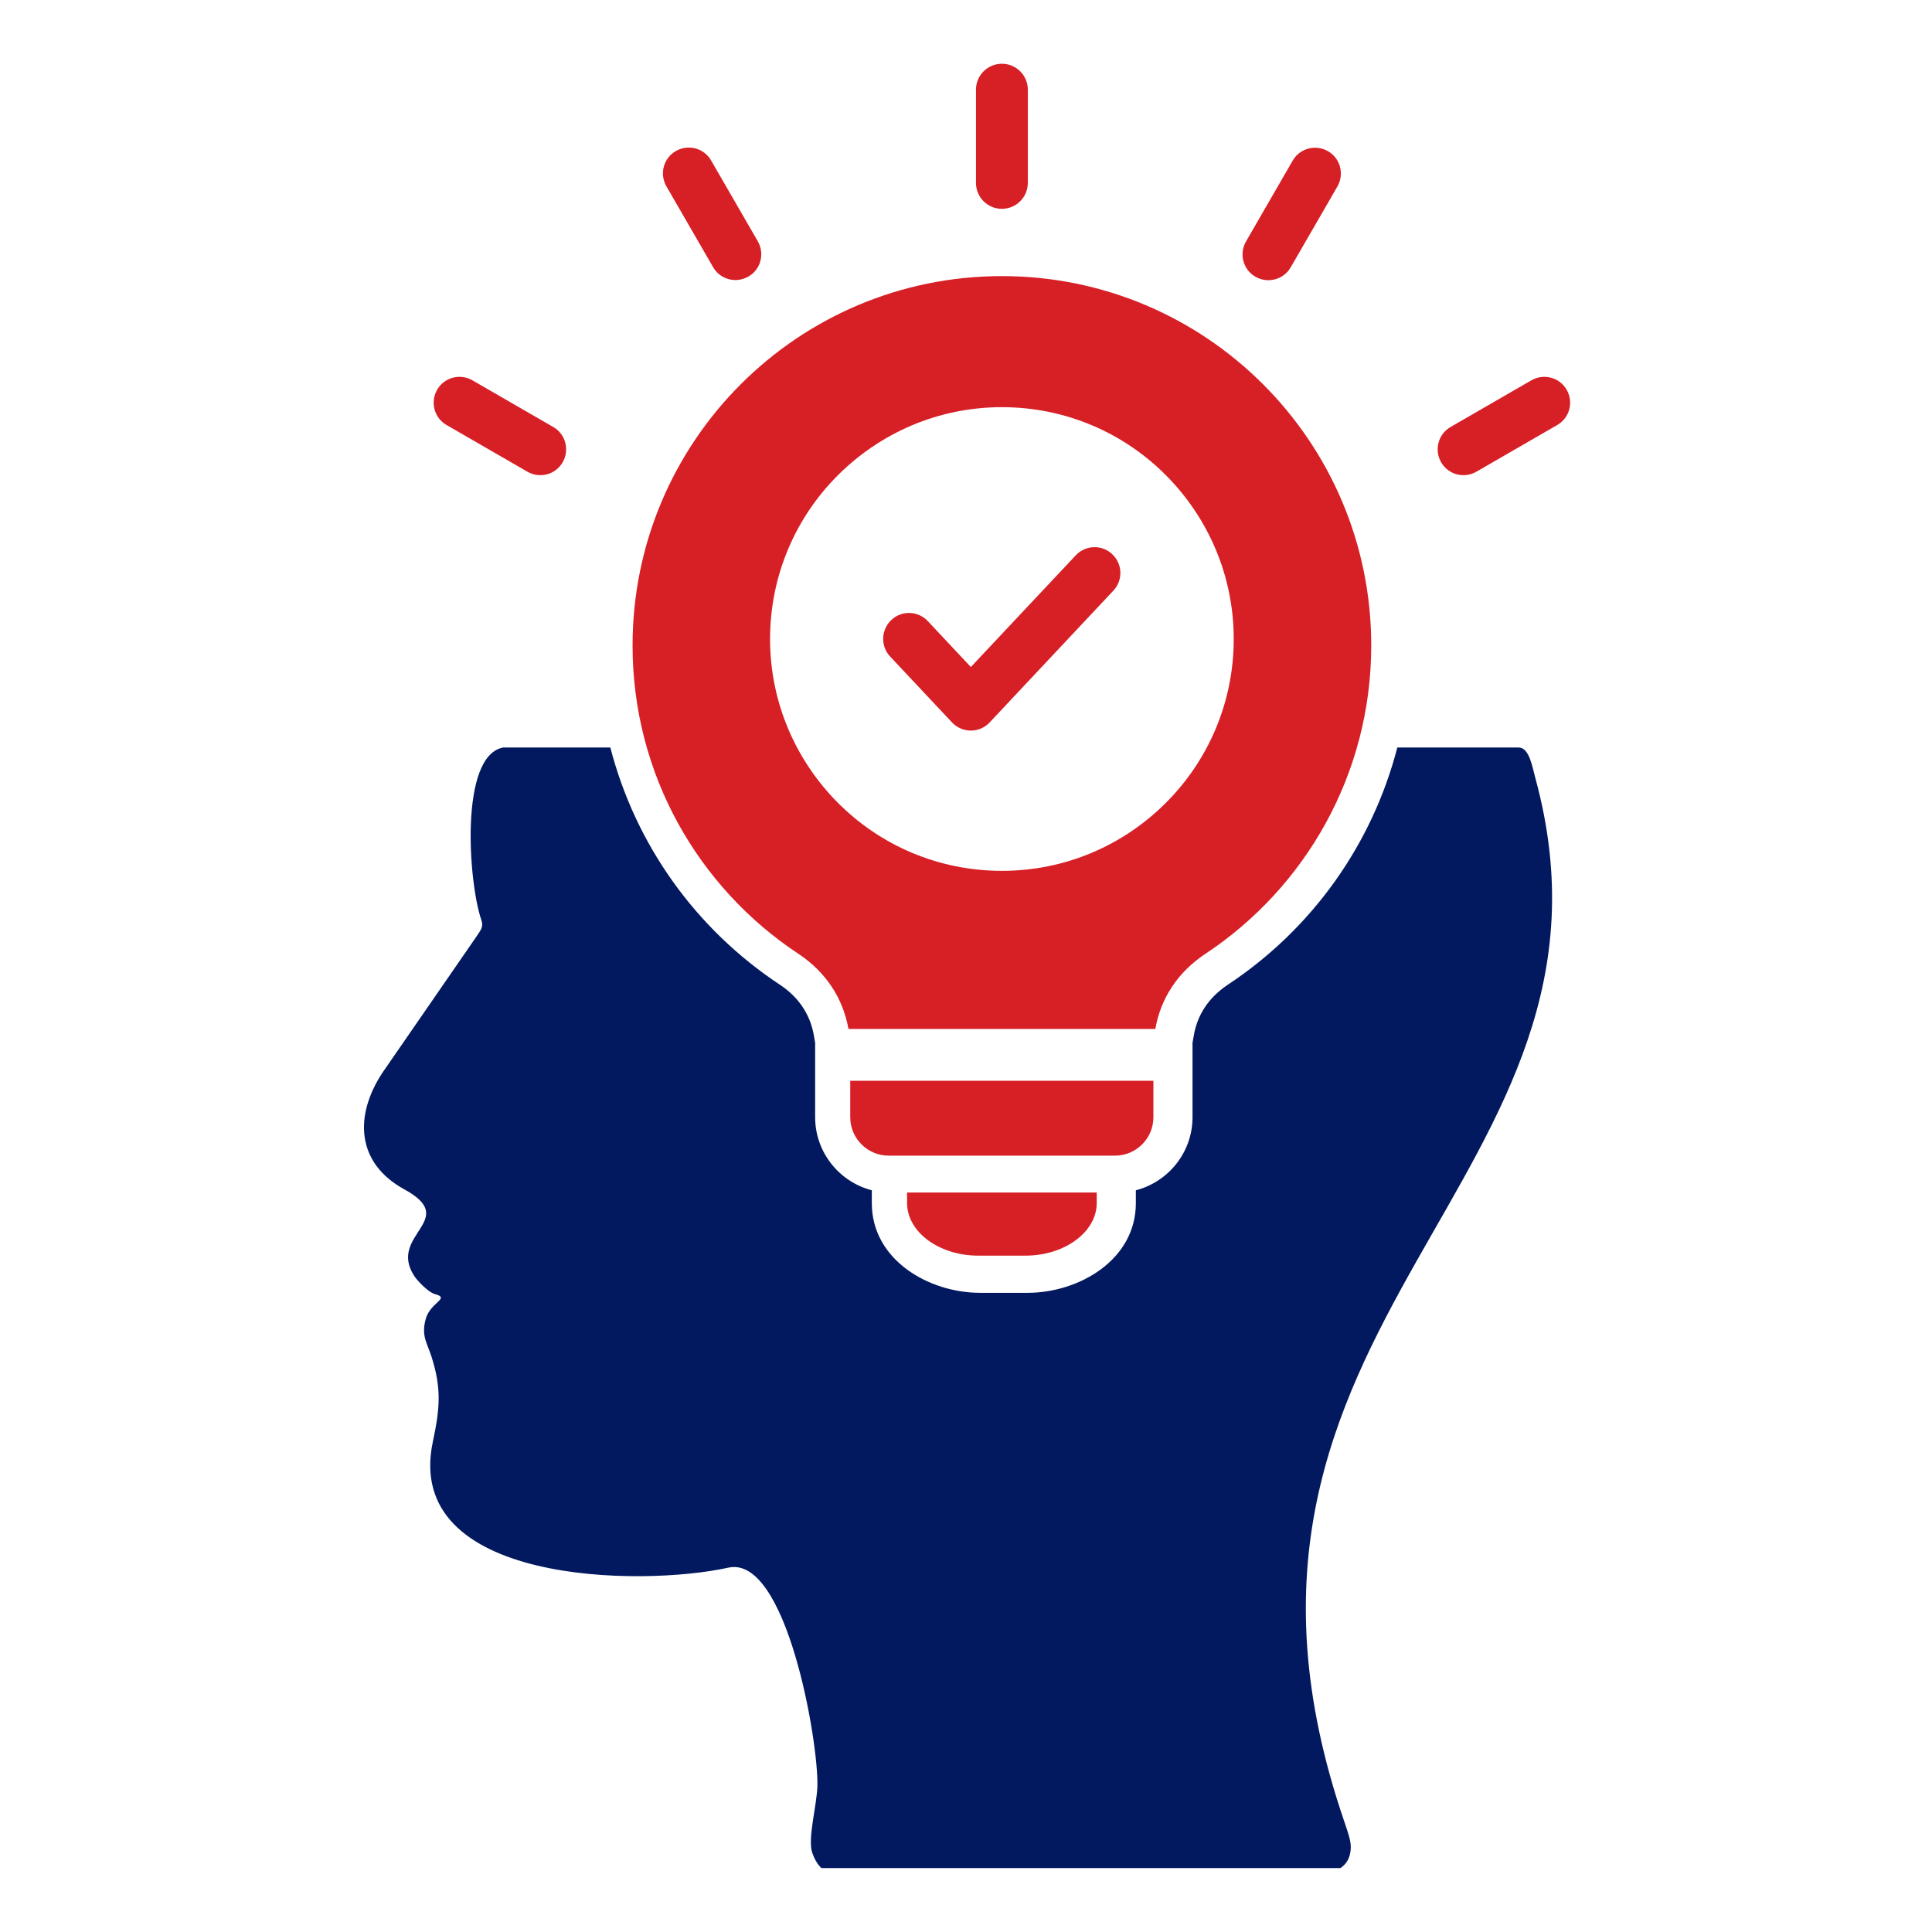 <svg width="152" height="152" viewBox="0 0 152 152" fill="none" xmlns="http://www.w3.org/2000/svg">
<g id="noun-inspiration-7283110 1">
<g id="Group">
<path id="Vector" fill-rule="evenodd" clip-rule="evenodd" d="M90.744 85.031V87.894C90.744 89.566 89.388 90.921 87.716 90.921H69.92C68.248 90.921 66.892 89.566 66.892 87.894V85.031H90.744ZM66.753 80.953C66.323 78.533 64.967 76.469 62.827 75.05C54.948 69.844 49.767 60.927 49.767 50.781C49.767 34.732 62.776 21.723 78.825 21.723C94.873 21.723 107.882 34.732 107.882 50.781C107.882 60.914 102.689 69.844 94.823 75.05C92.682 76.469 91.314 78.533 90.896 80.953C90.845 80.953 90.794 80.953 90.757 80.953H66.892C66.842 80.94 66.804 80.953 66.753 80.953ZM78.825 32.034C83.866 32.034 88.426 34.073 91.719 37.379C95.013 40.685 97.064 45.245 97.064 50.274C97.064 55.303 95.025 59.875 91.719 63.169C88.413 66.475 83.866 68.514 78.825 68.514C73.783 68.514 69.223 66.475 65.93 63.169C62.636 59.863 60.584 55.303 60.584 50.274C60.584 45.245 62.624 40.673 65.93 37.379C69.236 34.086 73.783 32.034 78.825 32.034ZM84.638 43.687L76.38 52.478L72.998 48.868C72.225 48.045 70.933 48.007 70.123 48.779C69.312 49.552 69.261 50.844 70.034 51.655L74.898 56.835L74.987 56.924C75.81 57.697 77.089 57.659 77.862 56.835L87.59 46.474C88.362 45.651 88.325 44.371 87.501 43.599C86.691 42.826 85.398 42.877 84.638 43.687ZM86.285 93.822V94.645C86.285 96.925 83.764 98.787 80.686 98.787H76.963C73.872 98.787 71.364 96.925 71.364 94.645V93.822H86.285ZM80.864 14.389C80.864 15.517 79.952 16.429 78.825 16.429C77.697 16.429 76.785 15.517 76.785 14.389V7.055C76.785 5.928 77.697 5.016 78.825 5.016C79.952 5.016 80.864 5.928 80.864 7.055V14.389ZM101.549 21.027L105.222 14.668C105.779 13.693 105.45 12.451 104.475 11.894C103.499 11.337 102.258 11.666 101.701 12.641L98.027 19C97.47 19.975 97.799 21.217 98.775 21.774C99.75 22.331 100.991 22.002 101.549 21.027ZM116.153 37.113C115.178 37.671 113.937 37.341 113.379 36.366C112.822 35.391 113.151 34.149 114.127 33.592L120.485 29.919C121.461 29.361 122.702 29.691 123.259 30.666C123.817 31.641 123.487 32.883 122.512 33.44L116.153 37.113ZM43.523 33.592C44.498 34.149 44.827 35.391 44.27 36.366C43.712 37.341 42.471 37.671 41.496 37.113L35.137 33.44C34.162 32.883 33.833 31.641 34.39 30.666C34.947 29.691 36.188 29.361 37.164 29.919L43.523 33.592ZM59.622 18.987L55.949 12.629C55.391 11.653 54.15 11.324 53.175 11.881C52.199 12.439 51.87 13.68 52.427 14.655L56.1 21.014C56.658 21.989 57.899 22.319 58.874 21.761C59.85 21.217 60.179 19.963 59.622 18.987Z" fill="#D71F26"/>
<path id="Vector_2" fill-rule="evenodd" clip-rule="evenodd" d="M48.019 58.811H39.583C36.125 59.47 36.86 69.439 37.861 72.352C38.063 72.947 37.861 73.112 37.354 73.872L30.096 84.385C27.867 87.755 28.006 91.491 31.806 93.569C36.227 95.988 30.489 97.115 32.579 100.371C32.794 100.713 33.668 101.663 34.225 101.815C35.454 102.144 33.871 102.448 33.503 103.74C33.123 105.083 33.592 105.64 33.934 106.691C34.757 109.237 34.605 110.821 34.061 113.392C31.641 124.653 50.451 124.855 57.304 123.335C61.877 122.322 64.397 137.028 64.309 140.499C64.271 142.019 63.523 144.641 63.903 145.768C64.055 146.211 64.309 146.68 64.625 146.971H105.463C105.957 146.629 106.197 146.173 106.261 145.565C106.337 144.957 106.096 144.299 105.754 143.285C92.15 103.613 129.453 92.948 120.789 61.193C120.549 60.306 120.308 58.811 119.485 58.811H109.934C107.971 66.386 103.271 73.061 96.583 77.482C95.165 78.432 94.215 79.762 93.923 81.459L93.809 82.118H93.822V87.894C93.822 90.655 91.922 92.986 89.363 93.645V94.658C89.363 99.117 84.892 101.713 80.839 101.713H77.115C73.061 101.713 68.59 99.117 68.59 94.658V93.645C66.031 92.986 64.131 90.655 64.131 87.894V82.118H64.144L64.03 81.459C63.739 79.775 62.789 78.419 61.37 77.482C54.682 73.061 49.983 66.399 48.019 58.811Z" fill="#021960"/>
</g>
</g>
</svg>
